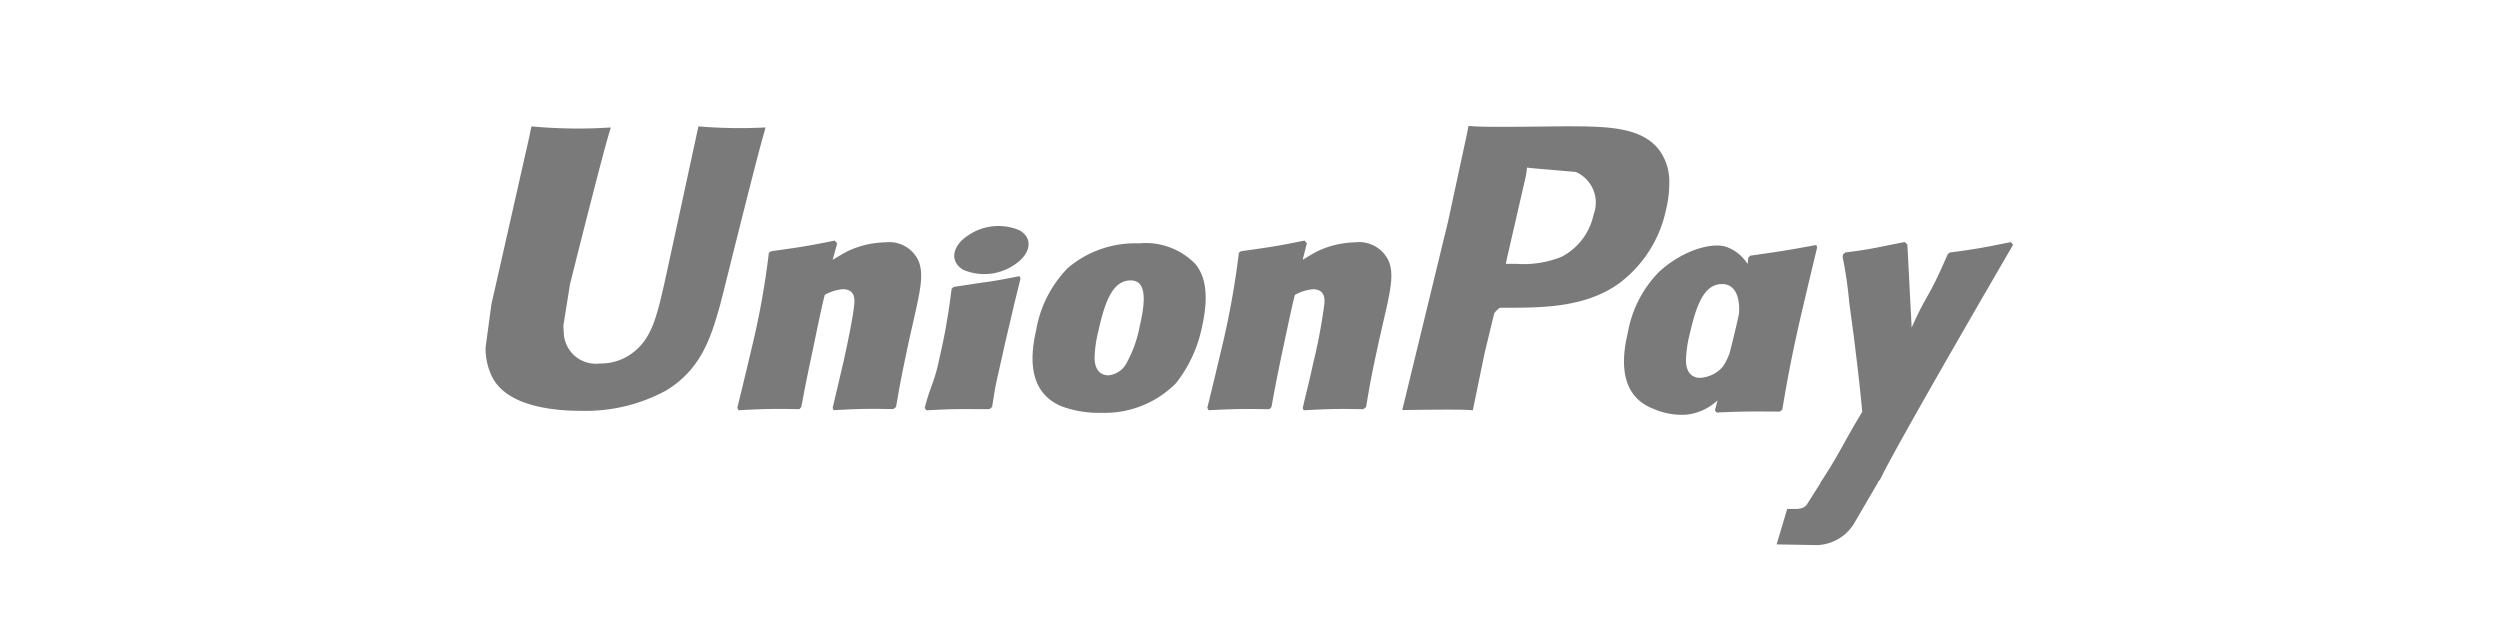 <svg xmlns="http://www.w3.org/2000/svg" width="133" height="33" viewBox="0 0 133 33"><defs><style>.a{fill:none;}.b{fill:#7a7a7a;}</style></defs><g transform="translate(-1020 -4108)"><path class="a" d="M10,0H123l10,10V23L123,33H10L0,23V10Z" transform="translate(1020 4108)"/><path class="b" d="M43.6,40.719a26.865,26.865,0,0,1-3.573-.057c-.093.443-1.828,8.446-1.833,8.453-.374,1.619-.645,2.773-1.569,3.519a2.8,2.8,0,0,1-1.845.642,1.706,1.706,0,0,1-1.916-1.64l-.021-.369s.347-2.169.347-2.181,1.821-7.293,2.147-8.257a.7.7,0,0,0,.026-.11,26.76,26.76,0,0,1-4.216-.057c-.024.079-.111.531-.111.531l-1.859,8.22-.16.7-.309,2.28a3.355,3.355,0,0,0,.4,1.7c.847,1.48,3.263,1.7,4.63,1.7a8.986,8.986,0,0,0,4.53-1.057c1.938-1.145,2.445-2.935,2.9-4.525l.21-.816s1.876-7.575,2.194-8.56A.345.345,0,0,1,43.6,40.719Zm6.382,6.111a4.954,4.954,0,0,0-2.021.473c-.269.138-.524.3-.793.457l.243-.876-.133-.147c-1.574.319-1.926.361-3.38.566l-.122.081a43.01,43.01,0,0,1-.945,5.2c-.238,1.014-.486,2.038-.734,3.049l.067.129c1.49-.079,1.942-.079,3.237-.057l.1-.114c.165-.843.186-1.04.55-2.747.171-.809.528-2.587.7-3.221a2.414,2.414,0,0,1,.948-.3c.726,0,.637.633.609.885-.031.424-.3,1.807-.567,2.994l-.181.767c-.126.566-.264,1.116-.391,1.678l.055.112c1.469-.079,1.916-.079,3.171-.057l.147-.114c.227-1.316.293-1.669.7-3.585l.2-.881c.393-1.723.59-2.6.293-3.309A1.71,1.71,0,0,0,49.983,46.83Zm7.129,1.8c-.781.15-1.279.25-1.773.314s-.969.15-1.723.255l-.06.054L53.5,49.3c-.079.562-.133,1.048-.238,1.619-.088.59-.224,1.261-.445,2.225a8.745,8.745,0,0,1-.357,1.255,10.853,10.853,0,0,0-.392,1.238l.045.067.038.062c.705-.034,1.166-.057,1.64-.062s.964,0,1.723,0l.066-.054.071-.06c.11-.654.126-.831.193-1.15.066-.342.181-.817.462-2.083.133-.595.281-1.188.419-1.795s.293-1.2.436-1.795l-.021-.072Zm.016-2.433a2.861,2.861,0,0,0-2.792.293c-.835.567-.931,1.371-.224,1.8a2.853,2.853,0,0,0,2.777-.3C57.724,47.413,57.829,46.616,57.129,46.2Zm4.29,9.7a5.331,5.331,0,0,0,4.014-1.569,7.115,7.115,0,0,0,1.378-2.951c.44-1.933.1-2.835-.334-3.385a3.693,3.693,0,0,0-3.011-1.107,5.529,5.529,0,0,0-3.782,1.309,6.2,6.2,0,0,0-1.678,3.266c-.271,1.183-.583,3.314,1.376,4.107A5.737,5.737,0,0,0,61.419,55.9Zm-.112-4.349c.331-1.464.722-2.692,1.719-2.692.781,0,.838.914.491,2.383a6.562,6.562,0,0,1-.733,2.054,1.21,1.21,0,0,1-.94.612c-.105,0-.728,0-.738-.926A6.327,6.327,0,0,1,61.307,51.548ZM70.4,55.709l.112-.114c.159-.843.185-1.041.537-2.747.176-.809.541-2.587.712-3.221a2.382,2.382,0,0,1,.953-.3c.721,0,.633.633.6.885a28.835,28.835,0,0,1-.567,2.995l-.171.767c-.131.567-.274,1.116-.4,1.678l.054.112c1.474-.079,1.9-.079,3.166-.057l.152-.114c.221-1.317.281-1.669.7-3.585l.2-.881c.4-1.723.6-2.6.3-3.308a1.73,1.73,0,0,0-1.766-.99,4.93,4.93,0,0,0-2.021.474c-.264.138-.528.3-.788.457l.226-.876-.122-.148c-1.573.319-1.933.362-3.385.567l-.112.081a44.546,44.546,0,0,1-.945,5.2c-.238,1.014-.486,2.038-.733,3.049l.066.129C68.66,55.687,69.1,55.687,70.4,55.709Zm10.826.057c.093-.452.643-3.132.648-3.132s.468-1.966.5-2.038a1.164,1.164,0,0,1,.295-.286h.217c2.047,0,4.359,0,6.17-1.333a6.576,6.576,0,0,0,2.452-3.9,5.9,5.9,0,0,0,.169-1.359,2.855,2.855,0,0,0-.49-1.736c-.924-1.292-2.764-1.316-4.887-1.326l-1.047.01c-2.719.034-3.809.024-4.257-.031-.038.2-.109.55-.109.55s-.974,4.513-.974,4.52l-2.44,10.047C79.841,55.721,80.814,55.721,81.224,55.766Zm1.8-8.017s1.035-4.5,1.03-4.487l.034-.231.015-.176.414.043,2.185.188a1.78,1.78,0,0,1,.948,2.263A3.292,3.292,0,0,1,85.946,47.6a5.393,5.393,0,0,1-2.4.374h-.562Zm6.446,3.883c-.274,1.166-.588,3.3,1.361,4.056A3.806,3.806,0,0,0,92.58,56a2.88,2.88,0,0,0,1.665-.764l-.139.533.089.114c1.4-.059,1.837-.059,3.356-.048l.138-.1c.221-1.3.431-2.57,1.007-5.065.281-1.2.561-2.378.849-3.569l-.045-.131c-1.568.291-1.988.353-3.5.567l-.114.093c-.015.121-.031.238-.046.354a2.155,2.155,0,0,0-1.1-.9c-.671-.264-2.247.076-3.6,1.31A6.114,6.114,0,0,0,89.474,51.631Zm3.294.071c.336-1.438.722-2.654,1.721-2.654.632,0,.965.583.9,1.578-.053.248-.111.509-.18.8-.1.427-.208.851-.314,1.275a3.107,3.107,0,0,1-.369.746,1.727,1.727,0,0,1-1.221.591c-.1,0-.717,0-.738-.909A6.233,6.233,0,0,1,92.768,51.7Zm17.2-4.747-.121-.138c-1.552.314-1.833.364-3.259.557l-.105.1c0,.017-.009.043-.016.067l0-.024c-1.062,2.449-1.031,1.921-1.895,3.849-.005-.088-.005-.143-.01-.236l-.216-4.18-.136-.138c-1.626.314-1.664.364-3.166.557l-.117.1a1.139,1.139,0,0,0-.026.165l.01.021a21.032,21.032,0,0,1,.331,2.259c.088.743.205,1.49.292,2.224.148,1.228.231,1.832.412,3.706-1.014,1.673-1.254,2.307-2.23,3.775l.007.015-.688,1.087a.519.519,0,0,1-.25.227,1.039,1.039,0,0,1-.45.064h-.381L97.387,62.9l1.942.034a2.394,2.394,0,0,0,2.242-1.255l1.221-2.093h-.02l.129-.147C103.723,57.675,109.972,46.956,109.972,46.956Z" transform="translate(1017.128 4074.062)"/></g></svg>